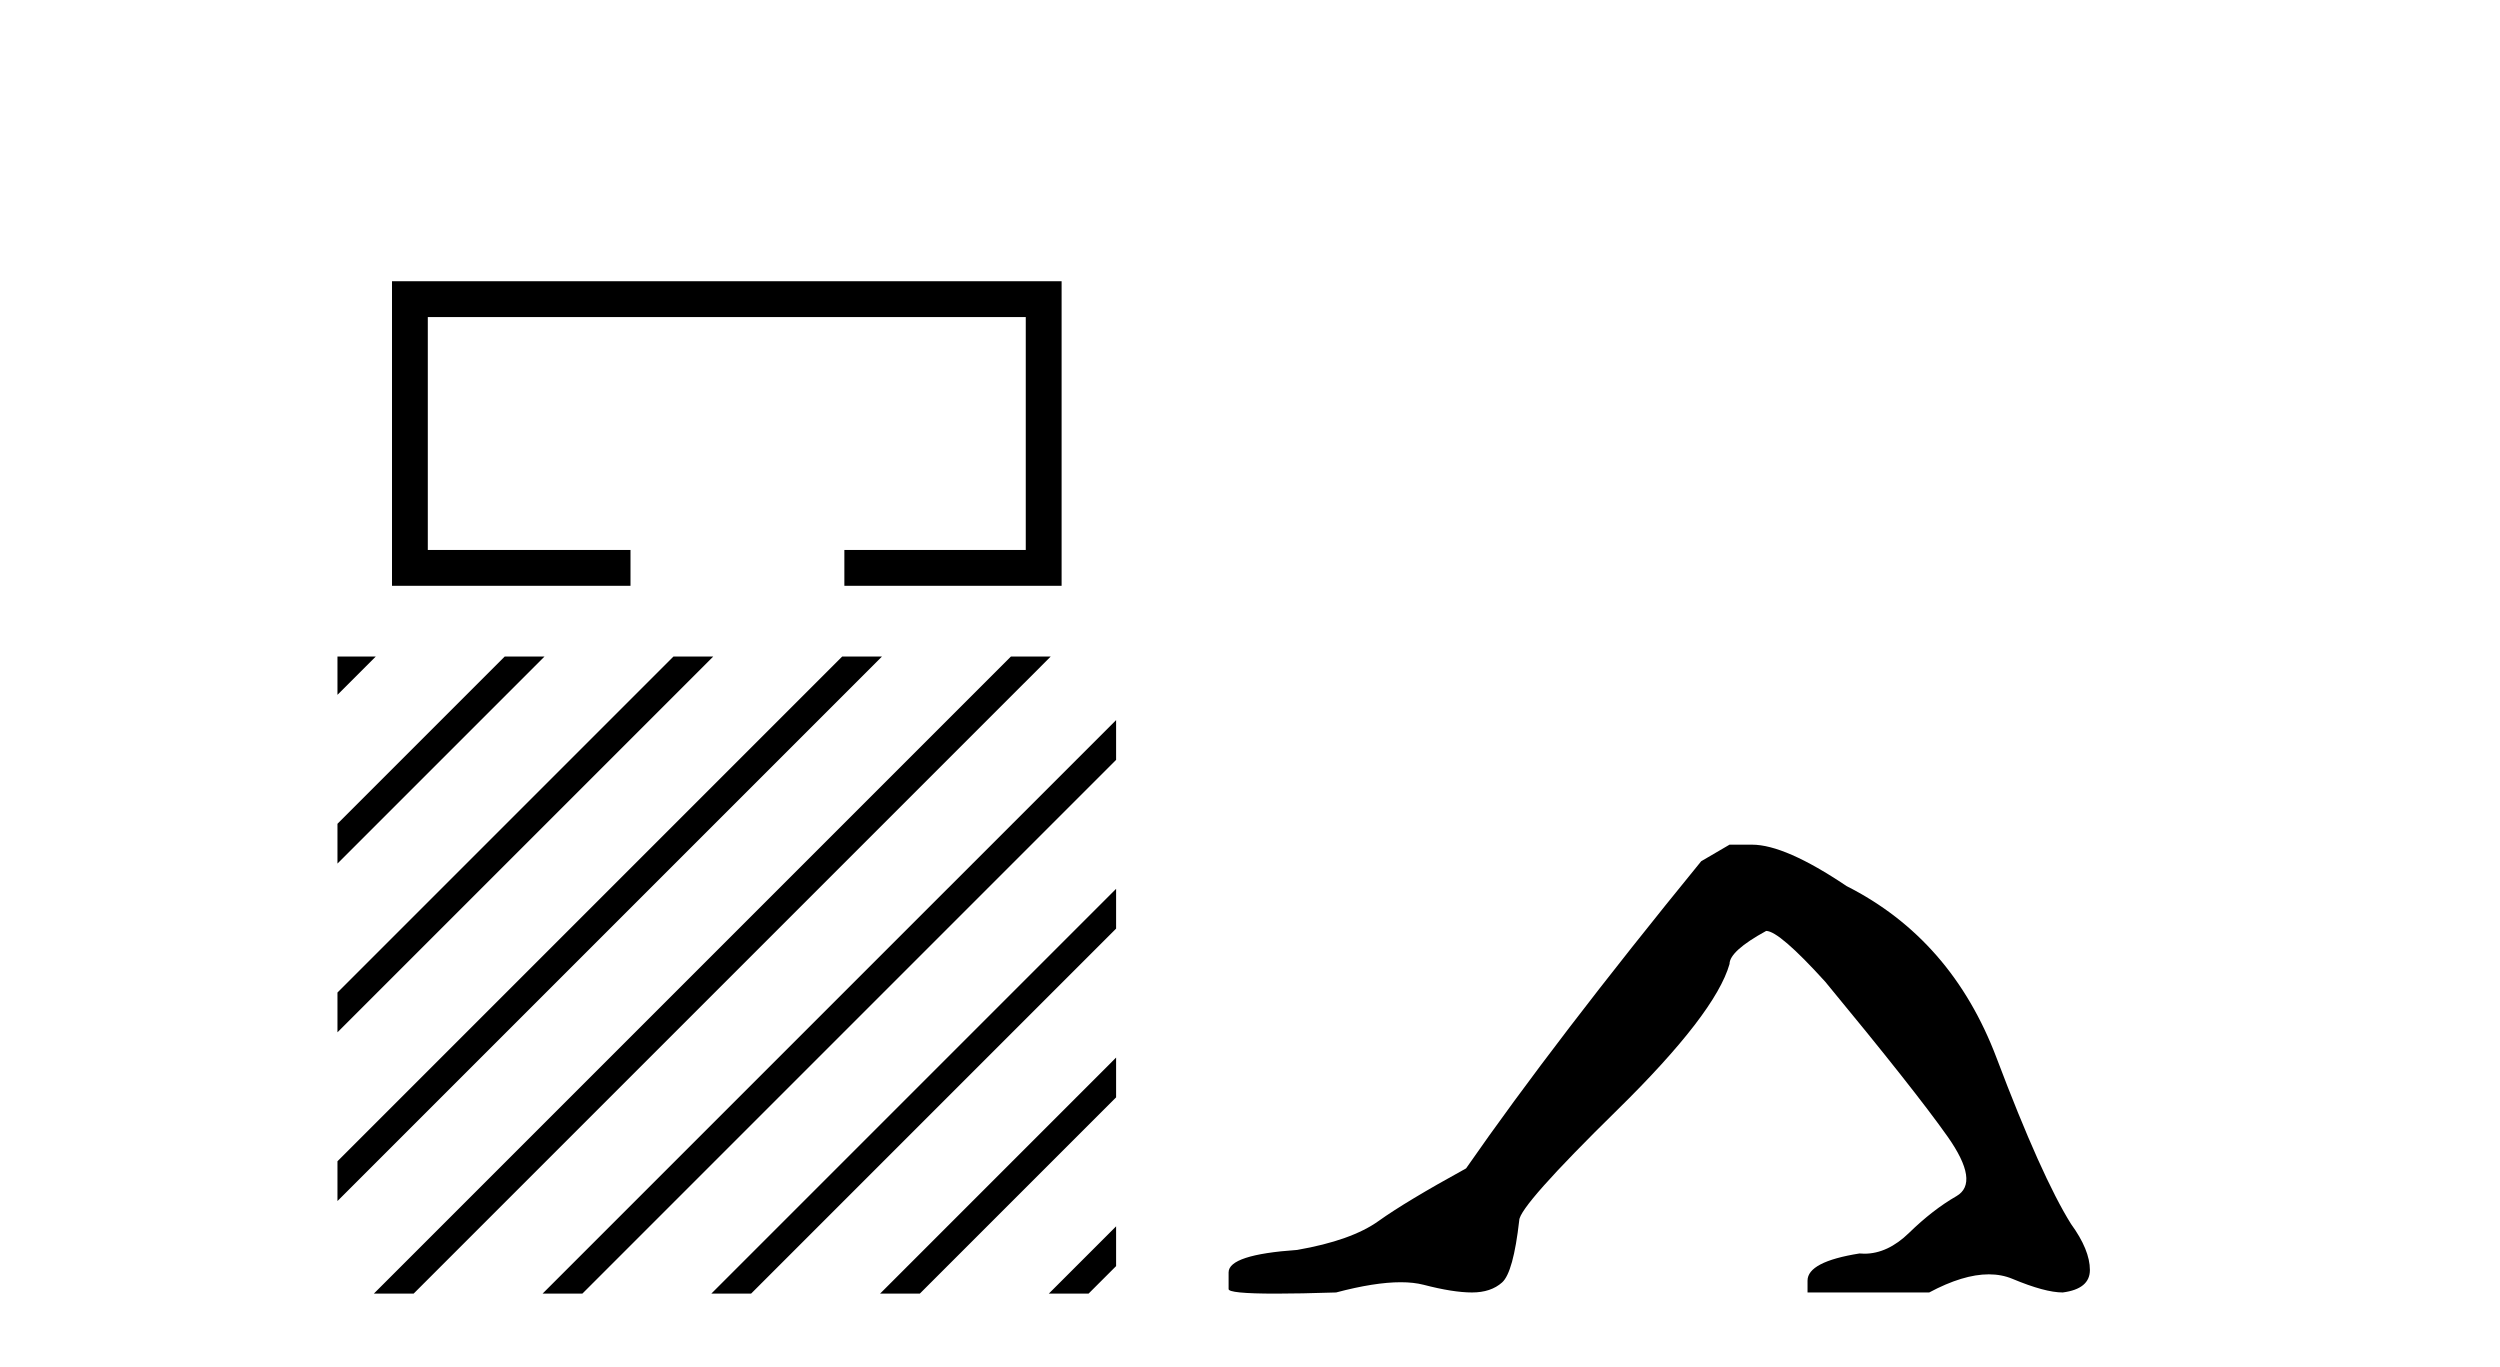 <?xml version='1.0' encoding='UTF-8' standalone='yes'?><svg xmlns='http://www.w3.org/2000/svg' xmlns:xlink='http://www.w3.org/1999/xlink' width='75.0' height='41.0' ><path d='M 11.76 8.437 L 11.76 17.574 L 18.915 17.574 L 18.915 16.499 L 12.834 16.499 L 12.834 9.512 L 30.773 9.512 L 30.773 16.499 L 25.331 16.499 L 25.331 17.574 L 31.848 17.574 L 31.848 8.437 Z' style='fill:#000000;stroke:none' /><path d='M 10.124 19.697 L 10.124 20.845 L 10.124 20.845 L 10.973 19.996 L 11.272 19.697 ZM 15.141 19.697 L 10.124 24.714 L 10.124 24.714 L 10.124 25.907 L 10.124 25.907 L 16.035 19.996 L 16.334 19.697 ZM 20.203 19.697 L 10.124 29.776 L 10.124 29.776 L 10.124 30.969 L 10.124 30.969 L 21.098 19.996 L 21.396 19.697 ZM 25.265 19.697 L 10.124 34.838 L 10.124 34.838 L 10.124 36.031 L 10.124 36.031 L 26.16 19.996 L 26.458 19.697 ZM 30.327 19.697 L 11.513 38.511 L 11.215 38.809 L 12.408 38.809 L 31.222 19.996 L 31.52 19.697 ZM 33.483 21.603 L 16.575 38.511 L 16.277 38.809 L 17.47 38.809 L 33.483 22.796 L 33.483 21.603 ZM 33.483 26.665 L 21.637 38.511 L 21.339 38.809 L 22.532 38.809 L 33.483 27.858 L 33.483 26.665 ZM 33.483 31.727 L 26.7 38.511 L 26.401 38.809 L 27.594 38.809 L 33.483 32.921 L 33.483 31.727 ZM 33.483 36.79 L 31.762 38.511 L 31.463 38.809 L 32.656 38.809 L 33.483 37.983 L 33.483 37.983 L 33.483 36.79 Z' style='fill:#000000;stroke:none' /><path d='M 51.886 25.34 L 51.036 25.837 Q 46.641 31.224 43.982 35.052 Q 42.175 36.045 41.359 36.629 Q 40.544 37.214 38.914 37.498 Q 36.858 37.64 36.858 38.171 L 36.858 38.207 L 36.858 38.668 Q 36.834 38.809 38.276 38.809 Q 38.996 38.809 40.083 38.774 Q 41.241 38.467 42.021 38.467 Q 42.411 38.467 42.706 38.543 Q 43.592 38.774 44.159 38.774 Q 44.727 38.774 45.063 38.473 Q 45.4 38.171 45.577 36.612 Q 45.577 36.186 48.519 33.298 Q 51.461 30.409 51.886 28.92 Q 51.886 28.53 52.985 27.928 Q 53.375 27.928 54.757 29.452 Q 57.451 32.713 58.426 34.095 Q 59.401 35.478 58.692 35.885 Q 57.983 36.293 57.274 36.984 Q 56.631 37.611 55.93 37.611 Q 55.858 37.611 55.785 37.604 Q 54.226 37.852 54.226 38.419 L 54.226 38.774 L 57.876 38.774 Q 58.893 38.23 59.664 38.23 Q 60.05 38.23 60.375 38.366 Q 61.35 38.774 61.882 38.774 Q 62.697 38.668 62.697 38.1 Q 62.697 37.498 62.13 36.718 Q 61.244 35.3 59.897 31.738 Q 58.55 28.176 55.395 26.581 Q 53.552 25.34 52.56 25.34 Z' style='fill:#000000;stroke:none' /></svg>